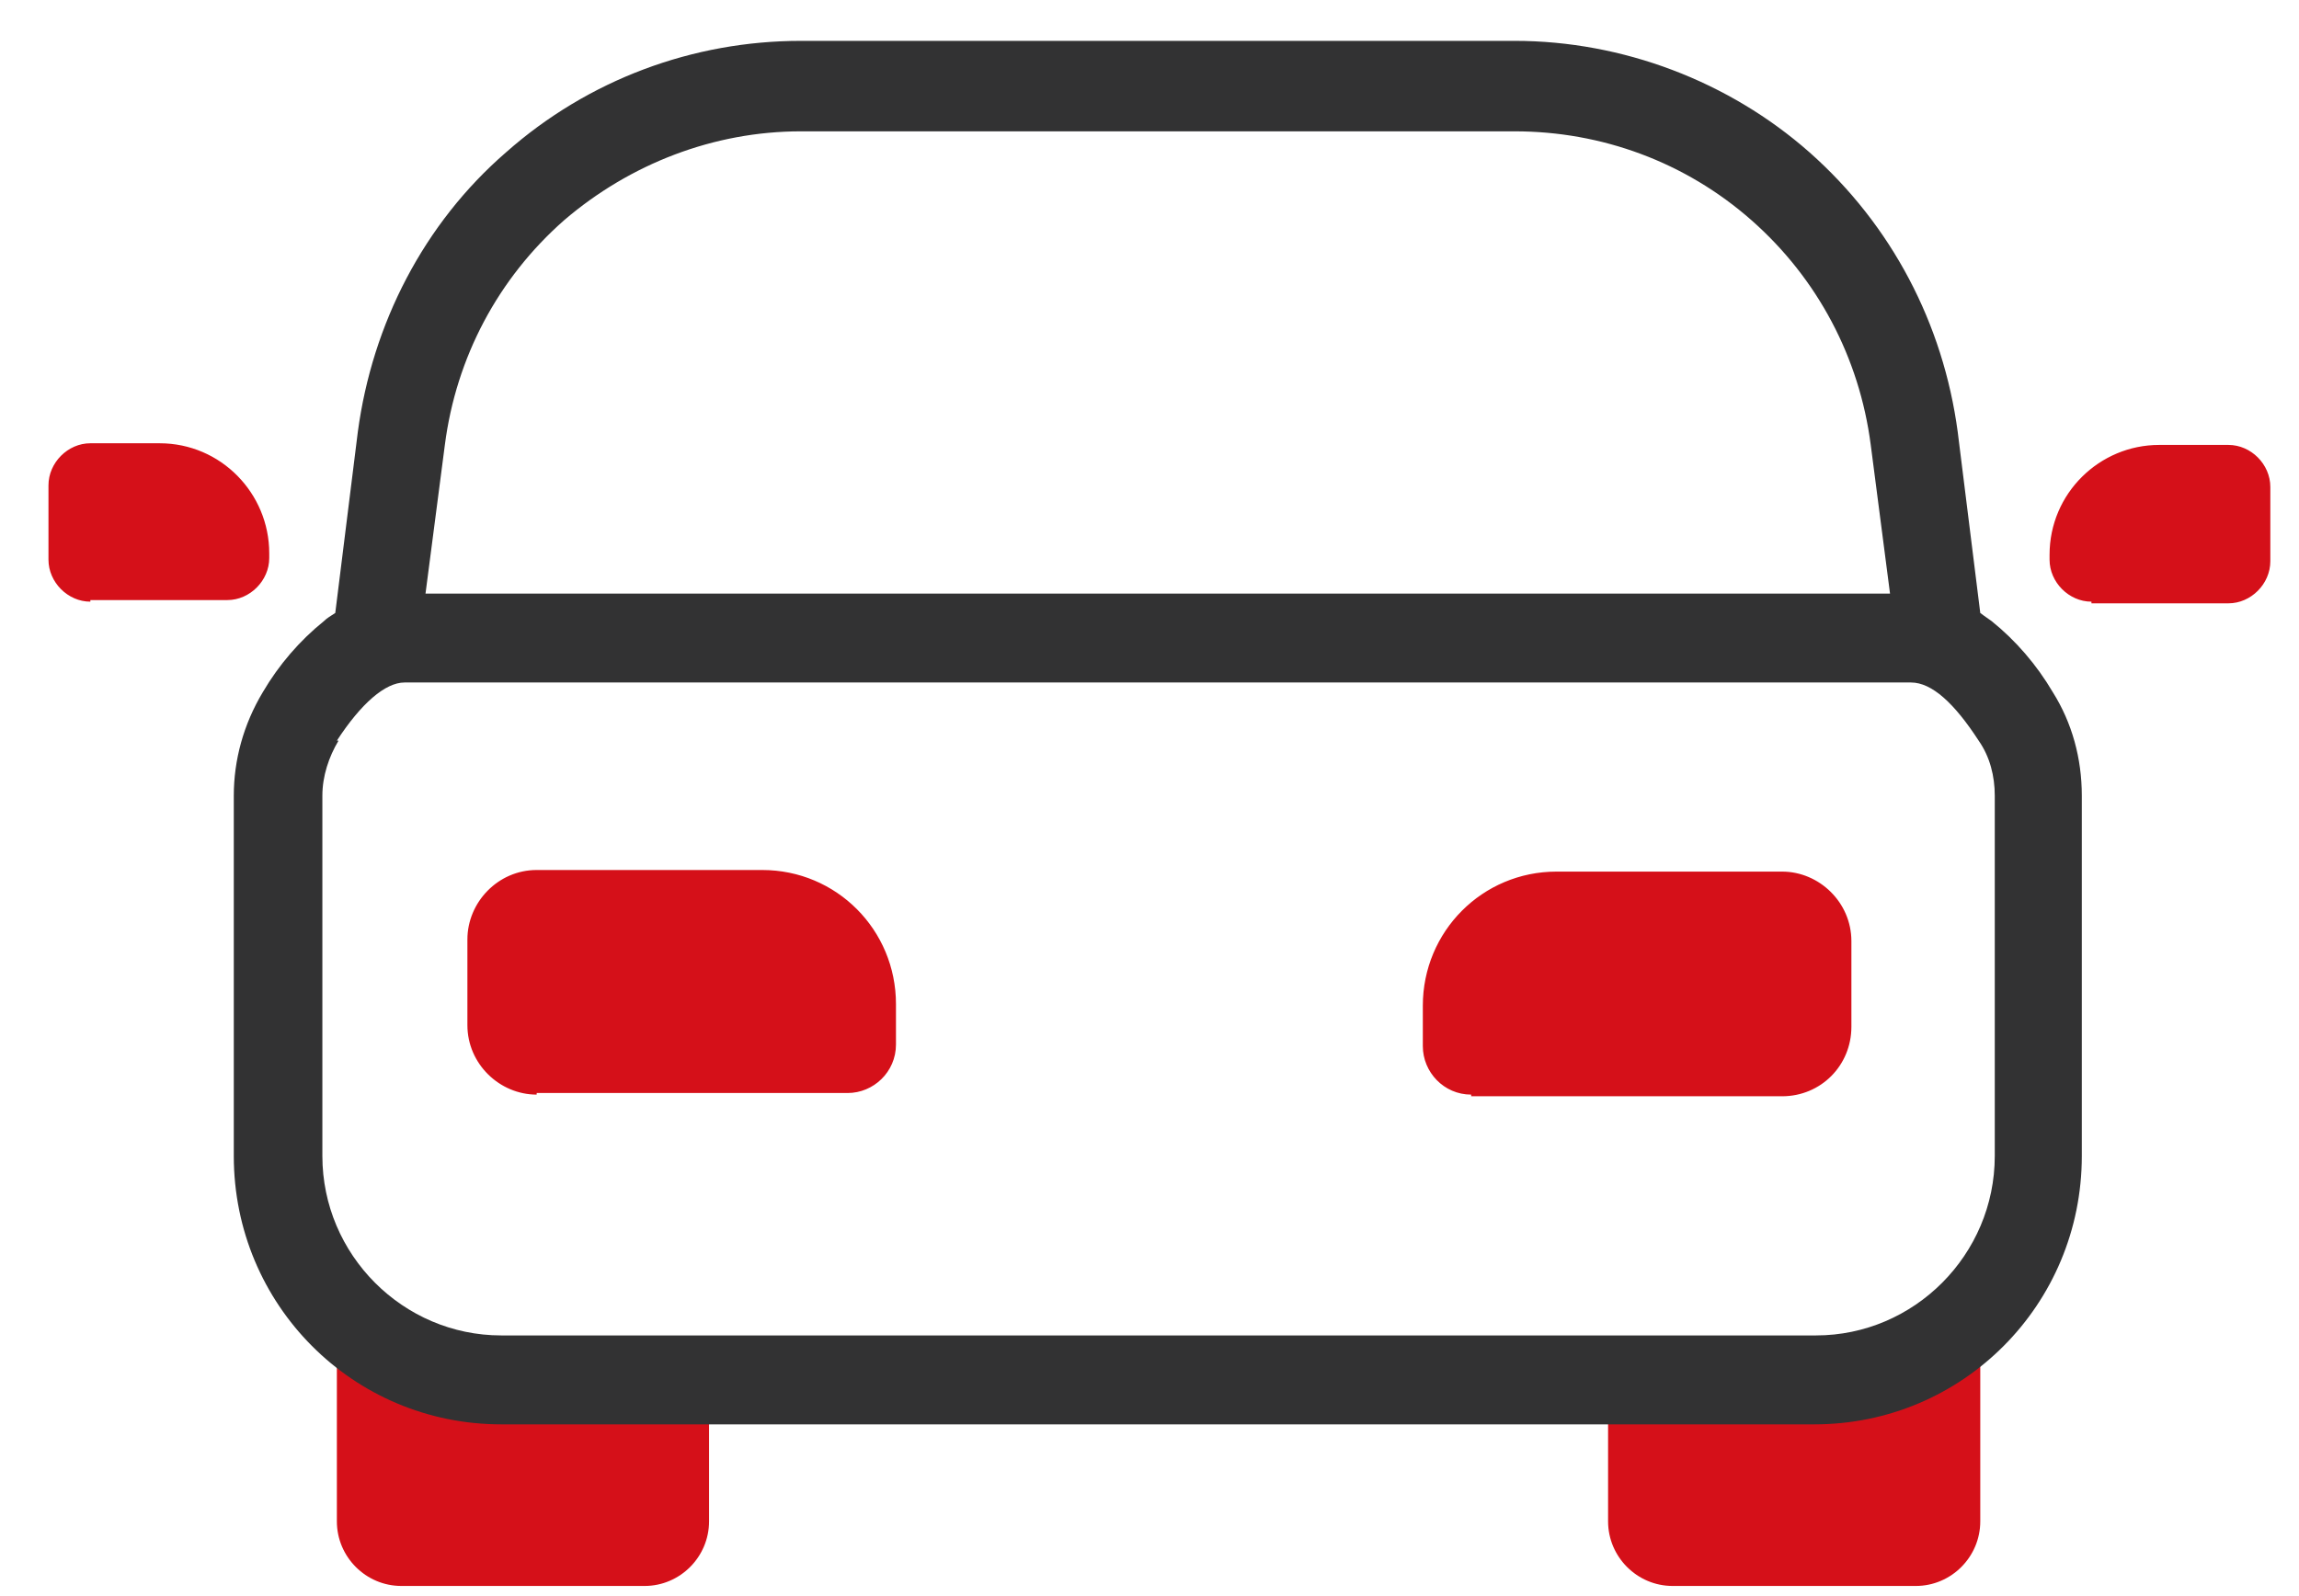 <svg xmlns="http://www.w3.org/2000/svg" width="36" height="25" viewBox="0 0 36 25" fill="none"><g id="icon_car_1"><g id="Grupo_21"><path id="Uni&#xC3;&#xB3;n_24" d="M26.191 24.841C25.636 24.841 25.181 24.386 25.181 23.829V21.626H28.436C28.941 21.626 29.42 21.525 29.874 21.323C30.303 21.12 30.707 20.842 31.009 20.487V23.829C31.009 24.386 30.555 24.841 30 24.841H26.191ZM6.285 24.841C5.729 24.841 5.275 24.386 5.275 23.829V20.487C5.603 20.842 5.982 21.12 6.411 21.323C6.865 21.525 7.344 21.626 7.849 21.626H11.103V23.829C11.103 24.386 10.649 24.841 10.094 24.841H6.285ZM23.037 17.145C22.608 17.145 22.28 16.791 22.28 16.386V15.753C22.28 14.589 23.213 13.652 24.374 13.652H27.906C28.486 13.652 28.991 14.133 28.991 14.741V16.082C28.991 16.69 28.512 17.171 27.906 17.171H23.037V17.145ZM8.404 17.145C7.824 17.145 7.319 16.665 7.319 16.057V14.715C7.319 14.133 7.798 13.627 8.404 13.627H11.936C13.097 13.627 14.03 14.563 14.03 15.728V16.361C14.03 16.791 13.677 17.12 13.273 17.12H8.404V17.145ZM32.75 9.424C32.397 9.424 32.094 9.12 32.094 8.766V8.69C32.094 7.728 32.876 6.969 33.81 6.969H34.895C35.248 6.969 35.551 7.272 35.551 7.627V8.791C35.551 9.146 35.248 9.45 34.895 9.45H32.75V9.424ZM1.415 9.424C1.062 9.424 0.759 9.12 0.759 8.766V7.602C0.759 7.247 1.062 6.943 1.415 6.943H2.5C3.459 6.943 4.216 7.728 4.216 8.665V8.741C4.216 9.095 3.913 9.399 3.56 9.399H1.415V9.424Z" fill="#D51019"></path><path id="Uni&#xC3;&#xB3;n_25" d="M7.849 22.31C5.528 22.31 3.661 20.436 3.661 18.107V12.462C3.661 11.905 3.812 11.348 4.115 10.842C4.367 10.412 4.695 10.032 5.073 9.728C5.124 9.677 5.174 9.652 5.25 9.601L5.603 6.766C5.83 5.07 6.638 3.5 7.924 2.386C9.211 1.247 10.851 0.64 12.541 0.64H23.718C25.408 0.64 27.074 1.273 28.335 2.386C29.622 3.526 30.429 5.07 30.656 6.766L31.009 9.601C31.009 9.601 31.11 9.677 31.186 9.728C31.564 10.032 31.892 10.412 32.145 10.842C32.447 11.323 32.599 11.88 32.599 12.462V18.107C32.599 20.436 30.732 22.31 28.411 22.31H7.824H7.849ZM5.301 11.601C5.149 11.854 5.048 12.158 5.048 12.462V18.107C5.048 19.652 6.31 20.917 7.849 20.917H28.436C29.975 20.917 31.236 19.652 31.236 18.107V12.462C31.236 12.158 31.161 11.854 30.984 11.601C30.606 11.019 30.253 10.69 29.924 10.69H6.335C6.032 10.69 5.654 11.019 5.275 11.601H5.301ZM29.596 9.298L29.294 6.969C29.117 5.601 28.461 4.361 27.427 3.45C26.392 2.538 25.08 2.057 23.718 2.057H12.541C11.179 2.057 9.867 2.564 8.833 3.45C7.798 4.361 7.142 5.601 6.966 6.969L6.663 9.298H29.546H29.596Z" fill="#323233"></path></g></g></svg>